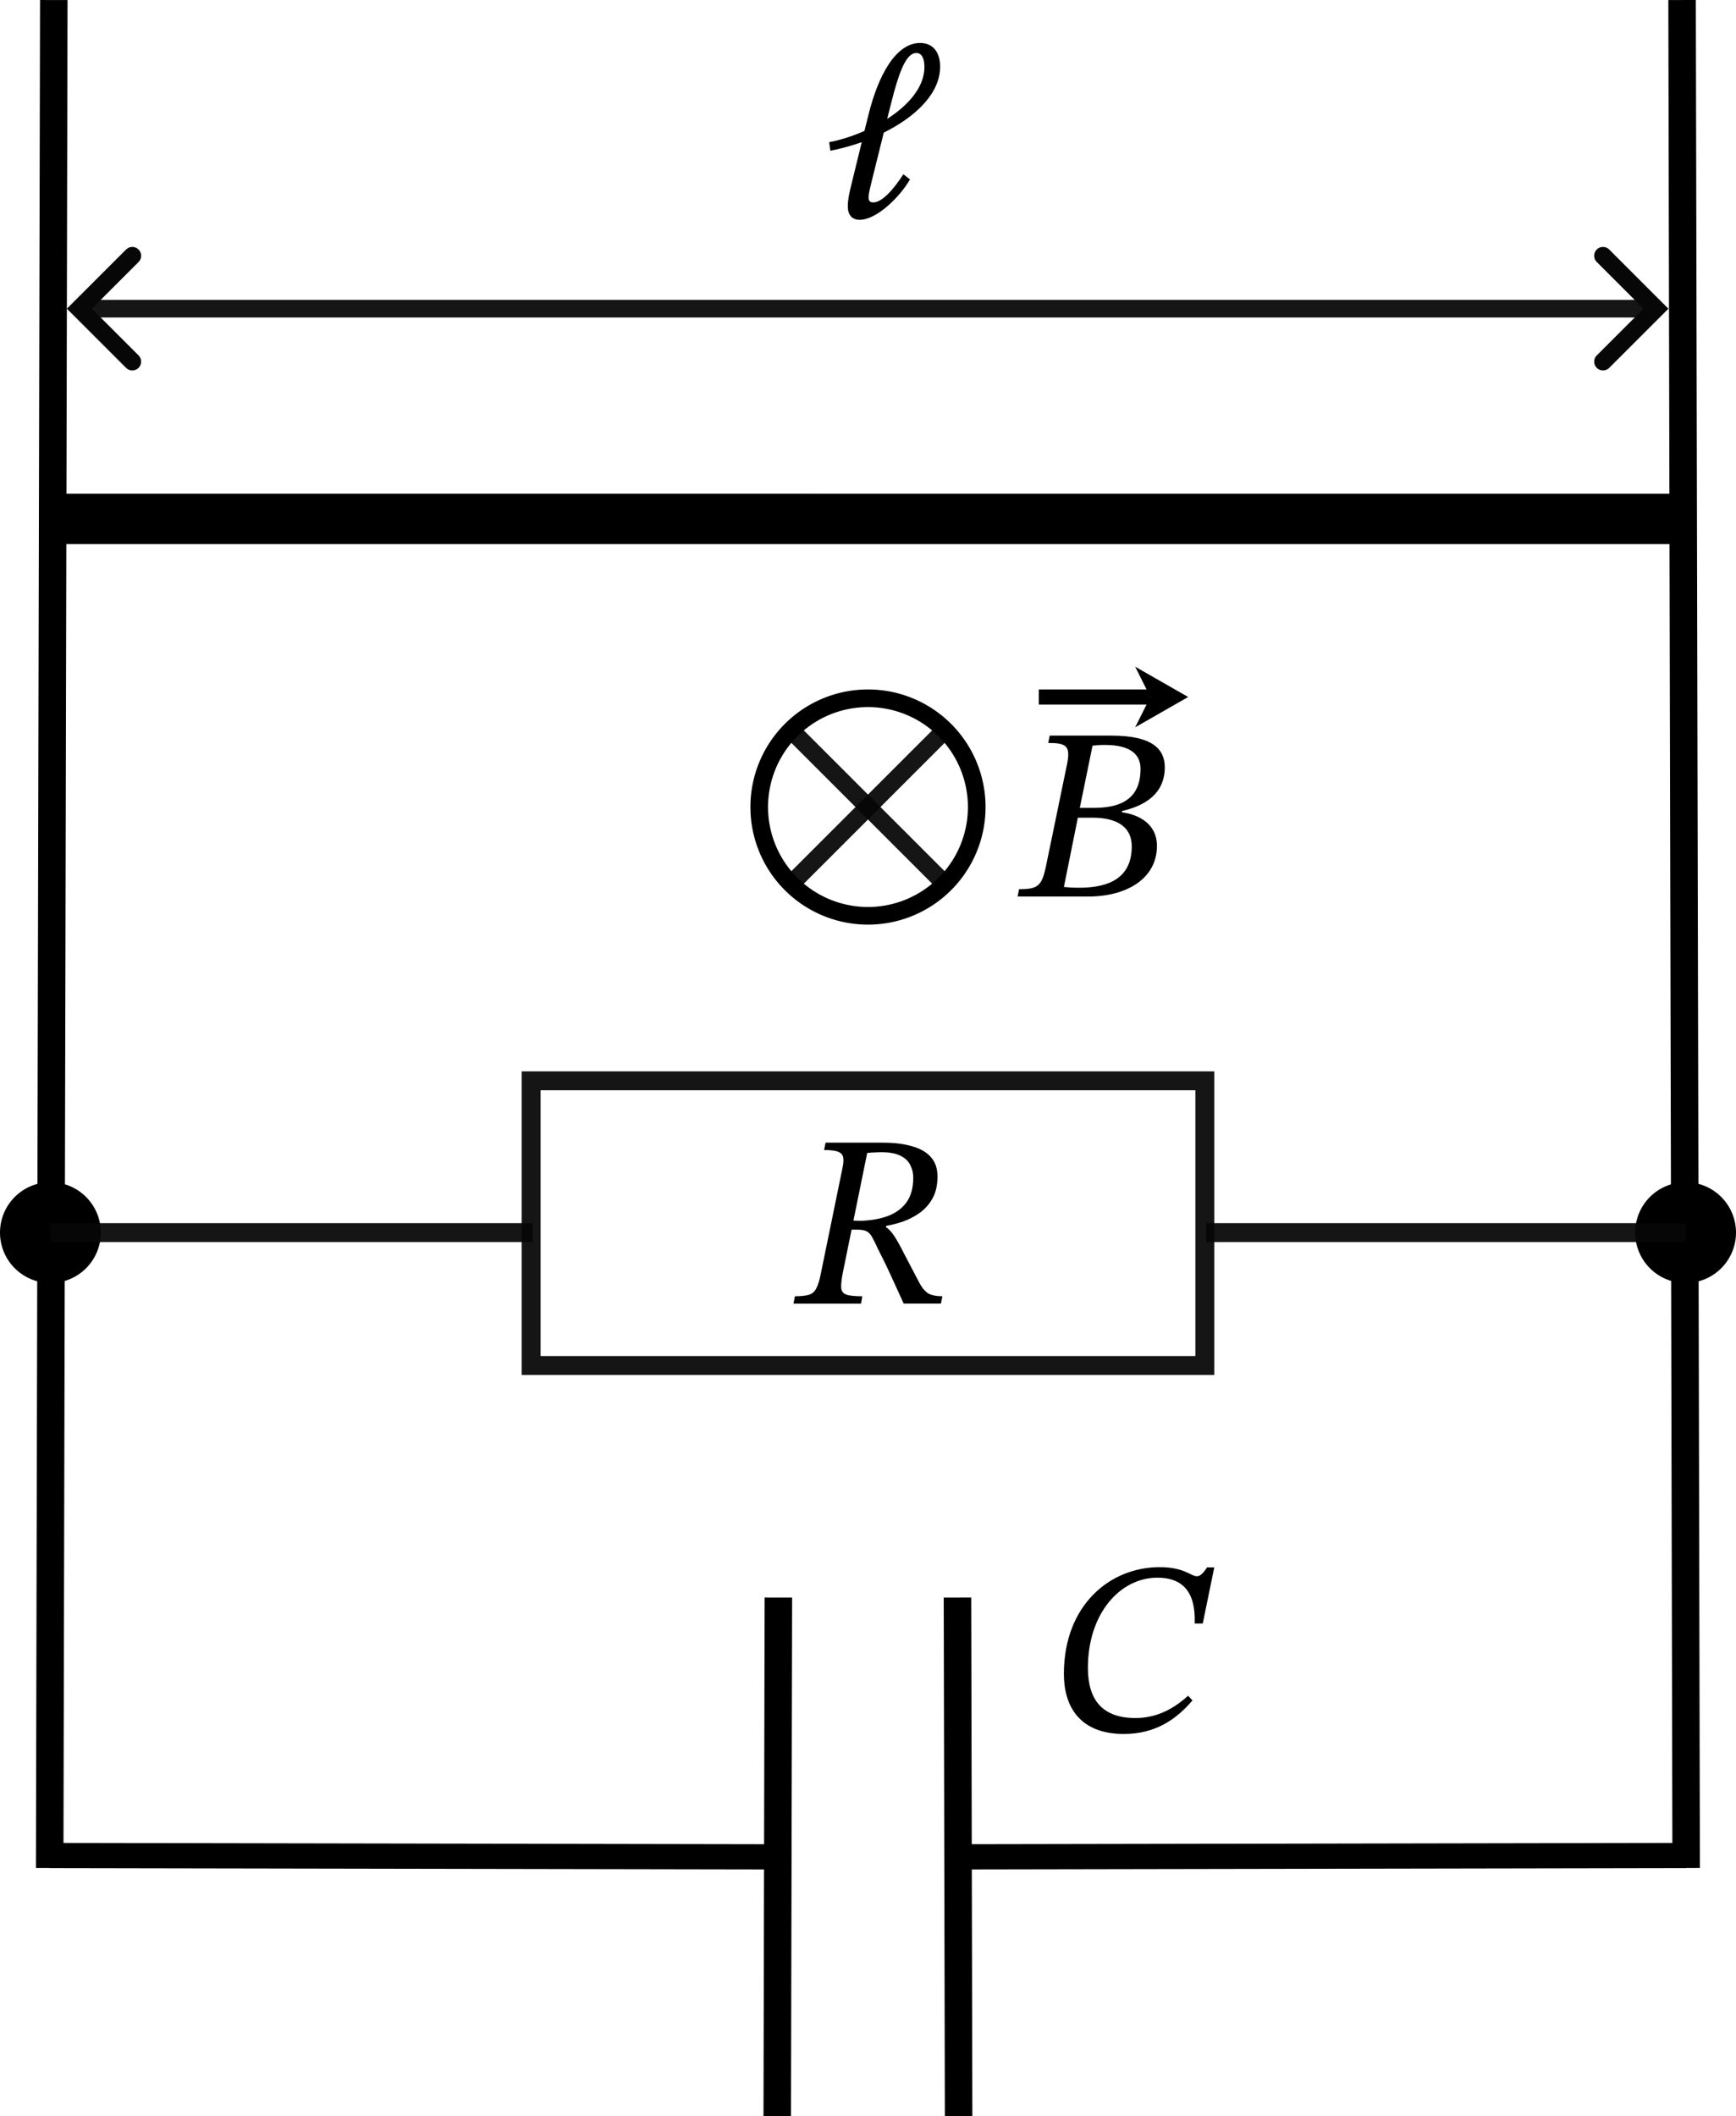 <?xml version="1.0" encoding="UTF-8" standalone="no"?>
<!-- Created with Inkscape (http://www.inkscape.org/) -->

<svg
   width="137.742"
   height="167.895"
   viewBox="0 0 137.742 167.895"
   version="1.1"
   id="svg1"
   inkscape:version="1.3.2 (091e20e, 2023-11-25)"
   sodipodi:docname="1114t.svg"
   xmlns:inkscape="http://www.inkscape.org/namespaces/inkscape"
   xmlns:sodipodi="http://sodipodi.sourceforge.net/DTD/sodipodi-0.dtd"
   xmlns="http://www.w3.org/2000/svg"
   xmlns:svg="http://www.w3.org/2000/svg">
  <sodipodi:namedview
     id="namedview1"
     pagecolor="#ffffff"
     bordercolor="#000000"
     borderopacity="0.25"
     inkscape:showpageshadow="2"
     inkscape:pageopacity="0.0"
     inkscape:pagecheckerboard="0"
     inkscape:deskcolor="#d1d1d1"
     inkscape:document-units="px"
     inkscape:zoom="1.17598"
     inkscape:cx="-77.382267"
     inkscape:cy="126.70283"
     inkscape:window-width="1440"
     inkscape:window-height="847"
     inkscape:window-x="0"
     inkscape:window-y="25"
     inkscape:window-maximized="0"
     inkscape:current-layer="layer1"
     showguides="false" />
  <defs
     id="defs1">
    <inkscape:path-effect
       effect="simplify"
       id="path-effect17"
       is_visible="true"
       lpeversion="1.3"
       threshold="40.69"
       steps="1"
       smooth_angles="360"
       helper_size="0"
       simplify_individual_paths="false"
       simplify_just_coalesce="false" />
    <inkscape:path-effect
       effect="simplify"
       id="path-effect15"
       is_visible="true"
       lpeversion="1.3"
       threshold="40.69"
       steps="1"
       smooth_angles="360"
       helper_size="0"
       simplify_individual_paths="false"
       simplify_just_coalesce="false" />
  </defs>
  <g
     inkscape:label="Layer 1"
     inkscape:groupmode="layer"
     id="layer1"
     transform="translate(-66.149,-1.115)">
    <path
       style="color:#000000;fill:#000000;stroke-width:1;-inkscape-stroke:none"
       d="m 141.118,169.01 -0.043,-19.574 -0.004,-2 -0.043,-19.572 2.182,-0.004 0.043,19.572 55.589,-0.102 -0.32,-146.211 2.182,-0.004 0.324,148.201 -1.089,0.002 v 0.01 l -56.682,0.104 0.043,19.572 z"
       id="path2-8" />
    <path
       style="color:#000000;fill:#000000;stroke-width:1;-inkscape-stroke:none"
       d="m 128.91,169.01 -2.182,-0.006 0.043,-19.572 -56.68,-0.103 v -0.01 l -1.091,-0.002 0.326,-148.201 2.182,0.004 -0.322,146.211 55.589,0.102 0.043,-19.572 2.182,0.004 -0.043,19.572 -0.002,1.049 -0.002,0.951 z"
       id="path2-8-0" />
    <path
       id="path4"
       d="m 74.149,98.908 a 4,4 0 0 1 -4,4 4,4 0 0 1 -4,-4 4,4 0 0 1 4,-4 4,4 0 0 1 4,4 z"
       style="stroke-width:1" />
    <path
       id="path5"
       d="m 203.891,98.908 a 4,4 0 0 1 -4,4 4,4 0 0 1 -4,-4 4,4 0 0 1 4,-4 4,4 0 0 1 4,4 z"
       style="stroke-width:1" />
    <path
       style="color:#000000;fill:#000000;-inkscape-stroke:none"
       d="m 70.273,40.287 v 4 H 199.768 v -4 z"
       id="path8" />
    <path
       d="m 155.325,138.684 c 2.449,0 4.12,-1.108 5.441,-2.662 l -0.35,-0.369 c -1.302,1.185 -2.662,1.768 -4.178,1.768 -2.565,0 -3.77,-1.38 -3.77,-3.984 0,-4.275 2.526,-7.151 5.519,-7.151 1.924,0 3.051,1.049 2.954,3.634 h 0.641 l 0.913,-4.45 h -0.564 c -0.311,0.427 -0.505,0.7 -0.816,0.7 -0.486,0 -0.991,-0.719 -2.954,-0.719 -3.945,0 -7.598,3.012 -7.598,8.473 0,2.565 1.244,4.761 4.761,4.761 z"
       id="text19"
       style="font-style:italic;font-size:17.333px;font-family:'STIX Two Text';-inkscape-font-specification:'STIX Two Text, Italic';stroke-width:1.3;stroke-miterlimit:3.2;paint-order:stroke fill markers"
       aria-label="C" />
    <rect
       style="fill:none;fill-rule:evenodd;stroke:#070707;stroke-width:1.5;stroke-linecap:butt;stroke-linejoin:miter;stroke-dasharray:none;stroke-dashoffset:1.088;stroke-opacity:0.938"
       id="rect12"
       width="53.454"
       height="22.587"
       x="108.292"
       y="86.864" />
    <path
       style="fill:none;fill-rule:evenodd;stroke:#070707;stroke-width:1.5;stroke-linecap:butt;stroke-linejoin:miter;stroke-dasharray:none;stroke-dashoffset:1.088;stroke-opacity:0.938"
       d="M 199.891,98.908 H 161.851"
       id="path13" />
    <path
       style="fill:none;fill-rule:evenodd;stroke:#070707;stroke-width:1.5;stroke-linecap:butt;stroke-linejoin:miter;stroke-dasharray:none;stroke-dashoffset:1.088;stroke-opacity:0.938"
       d="M 70.149,98.908 H 108.397"
       id="path14" />
    <path
       d="m 134.47,104.541 h -5.364 l 0.117,-0.583 q 0.719,0 1.108,-0.117 0.389,-0.117 0.583,-0.505 0.214,-0.389 0.369,-1.205 l 1.71,-8.337 q 0.117,-0.544 0.058,-0.855 -0.058,-0.311 -0.408,-0.447 -0.33,-0.136 -1.108,-0.136 l 0.117,-0.583 h 4.567 q 1.36,0 2.313,0.291 0.972,0.272 1.477,0.855 0.525,0.583 0.525,1.535 0,1.03 -0.389,1.73 -0.389,0.7 -1.01,1.147 -0.622,0.447 -1.341,0.7 -0.7,0.233 -1.341,0.35 v 0.097 q 0.35,0.233 0.661,0.719 0.311,0.466 0.758,1.36 0.466,0.894 1.263,2.41 0.33,0.583 0.719,0.797 0.408,0.194 1.069,0.194 l -0.117,0.583 h -2.954 q -0.544,-1.205 -0.913,-2.002 -0.369,-0.816 -0.641,-1.36 -0.272,-0.544 -0.486,-0.972 -0.194,-0.428 -0.428,-0.874 -0.214,-0.408 -0.466,-0.525 -0.253,-0.136 -0.777,-0.136 h -0.583 l 0.136,-0.719 0.777,0.019 q 1.166,-0.039 2.099,-0.369 0.952,-0.35 1.496,-1.088 0.544,-0.738 0.544,-1.982 0,-0.525 -0.233,-0.972 -0.214,-0.466 -0.758,-0.738 -0.544,-0.291 -1.516,-0.291 -0.369,0 -0.602,0.019 -0.214,0 -0.544,0.039 l -1.943,9.542 q -0.155,0.797 -0.117,1.205 0.058,0.389 0.447,0.505 0.389,0.117 1.224,0.117 z"
       id="text18"
       style="font-style:italic;font-size:17.333px;font-family:'STIX Two Text';-inkscape-font-specification:'STIX Two Text, Italic';baseline-shift:baseline;stroke-width:1.7"
       aria-label="R" />
    <path
       d="m 134.367,18.554 c 1.36,0 3.226,-1.866 3.984,-3.206 l -0.525,-0.408 c -0.777,1.205 -1.691,2.235 -2.39,2.235 -0.33,0 -0.369,-0.214 -0.369,-0.408 0,-0.311 0.117,-0.738 0.428,-2.002 l 0.777,-3.129 c 2.468,-1.224 4.47,-3.07 4.47,-5.227 0,-1.108 -0.525,-1.885 -1.593,-1.885 -1.885,0 -3.304,2.487 -4.1,5.733 l -0.311,1.244 c -0.913,0.408 -1.885,0.719 -2.798,0.894 l 0.097,0.68 c 0.797,-0.155 1.652,-0.389 2.487,-0.68 l -0.894,3.653 c -0.175,0.719 -0.214,1.166 -0.214,1.419 0,0.7 0.33,1.088 0.952,1.088 z m 2.176,-8.006 0.292,-1.166 c 0.68,-2.721 1.244,-4.061 2.021,-4.061 0.505,0 0.641,0.583 0.641,1.108 0,1.593 -1.263,3.032 -2.954,4.12 z"
       id="text20"
       style="font-size:17.333px;font-family:'STIX Two Text';-inkscape-font-specification:'STIX Two Text, Normal';baseline-shift:baseline;stroke-width:1.7"
       aria-label="𝓁" />
    <g
       id="g25"
       transform="translate(0,2)">
      <g
         id="g2"
         transform="matrix(1.121,0,0,1.121,-20.94,-77.249)"
         style="stroke-width:0.892">
        <path
           d="m 154.707,131.574 c 2.721,0 4.871,-1.265 4.871,-3.588 0,-1.456 -1.127,-2.184 -2.479,-2.375 v -0.087 c 1.647,-0.381 3.033,-1.231 3.033,-3.103 0,-1.248 -0.832,-2.236 -3.761,-2.236 h -4.385 l -0.104,0.52 c 1.283,0 1.612,0.191 1.317,1.577 l -1.473,7.124 c -0.295,1.439 -0.589,1.647 -1.907,1.647 l -0.104,0.52 z m -0.659,-0.624 c -0.433,0 -0.659,-0.017 -1.057,-0.052 l 0.988,-4.905 h 1.023 c 1.456,0 2.791,0.451 2.791,2.045 0,2.565 -2.167,2.912 -3.744,2.912 z m 0.069,-5.651 0.901,-4.403 c 0.364,-0.035 0.52,-0.052 0.867,-0.052 1.941,0 2.531,0.763 2.531,1.699 0,1.716 -0.901,2.756 -3.293,2.756 z"
           id="text12"
           style="font-style:italic;font-size:17.333px;font-family:'STIX Two Text';-inkscape-font-specification:'STIX Two Text, Italic';stroke-width:1.16;stroke-miterlimit:3.2;paint-order:stroke fill markers"
           aria-label="B" />
        <g
           id="path13-6-1"
           transform="translate(-12.284,68.418)"
           style="stroke-width:0.892">
          <path
             style="color:#000000;fill:#000000;stroke-width:0.892;-inkscape-stroke:none"
             d="m 163.498,48.498 v 1.07 h 7.895 v -1.07 z"
             id="path46" />
          <g
             id="g45"
             style="stroke-width:0.892">
            <path
               style="color:#000000;fill:#000000;fill-rule:evenodd;stroke-width:0.892;-inkscape-stroke:none"
               d="m 171.393,49.033 -1.071,2.143 3.749,-2.143 -3.749,-2.143 z"
               id="path45" />
          </g>
        </g>
      </g>
      <g
         id="g21"
         style="stroke-width:1.4;stroke-dasharray:none"
         transform="translate(-78.435,38.987)">
        <path
           style="fill:#717171;fill-rule:evenodd;stroke:#070707;stroke-width:1.4;stroke-linecap:butt;stroke-linejoin:miter;stroke-dasharray:none;stroke-dashoffset:1.088;stroke-opacity:0.938"
           d="m 207.282,17.985 12.344,12.344"
           id="path2" />
        <path
           style="color:#000000;fill:#000000;fill-opacity:0;fill-rule:evenodd;stroke-width:1.4;stroke-miterlimit:3.2;stroke-dasharray:none;paint-order:stroke fill markers"
           d="m 222.624,24.157 a 9.171,9.171 0 0 1 -9.171,9.171 9.171,9.171 0 0 1 -9.171,-9.171 9.171,9.171 0 0 1 9.171,-9.171 9.171,9.171 0 0 1 9.171,9.171 z"
           id="path42" />
        <g
           id="g20"
           style="stroke-width:1.4;stroke-dasharray:none">
          <path
             style="fill:#717171;fill-rule:evenodd;stroke:#070707;stroke-width:1.4;stroke-linecap:butt;stroke-linejoin:miter;stroke-dasharray:none;stroke-dashoffset:1.088;stroke-opacity:0.938"
             d="M 219.625,17.985 207.282,30.329"
             id="path12" />
          <path
             id="path20"
             style="opacity:1;fill:none;fill-rule:evenodd;stroke:#000000;stroke-width:1.4;stroke-dasharray:none;stop-color:#000000;stop-opacity:1"
             d="m 222.082,24.157 a 8.629,8.629 0 0 1 -8.629,8.629 8.629,8.629 0 0 1 -8.629,-8.629 8.629,8.629 0 0 1 8.629,-8.629 8.629,8.629 0 0 1 8.629,8.629 z" />
        </g>
      </g>
    </g>
    <g
       id="path21">
      <path
         style="color:#000000;fill:#070707;fill-opacity:0.938;fill-rule:evenodd;stroke-dashoffset:1.088;-inkscape-stroke:none"
         d="m 72.797,24.906 v 1.4 H 197.188 V 24.906 Z"
         id="path25" />
      <g
         id="g23">
        <path
           style="color:#000000;fill:#070707;stroke-linecap:round;-inkscape-stroke:none"
           d="m 193.338,20.707 a 0.7,0.7 0 0 0 -0.494,0.205 0.7,0.7 0 0 0 0,0.99 l 3.705,3.705 -3.705,3.705 a 0.7,0.7 0 0 0 0,0.988 0.7,0.7 0 0 0 0.988,0 l 4.695,-4.693 -4.695,-4.695 a 0.7,0.7 0 0 0 -0.494,-0.205 z"
           id="path24" />
        <path
           style="color:#000000;fill:#070707;stroke-linecap:round;-inkscape-stroke:none"
           d="m 76.152,20.912 -4.695,4.695 4.695,4.693 a 0.7,0.7 0 0 0 0.99,0 0.7,0.7 0 0 0 0,-0.988 L 73.438,25.607 77.143,21.902 a 0.7,0.7 0 0 0 0,-0.99 0.7,0.7 0 0 0 -0.99,0 z"
           id="path23" />
      </g>
    </g>
  </g>
</svg>
